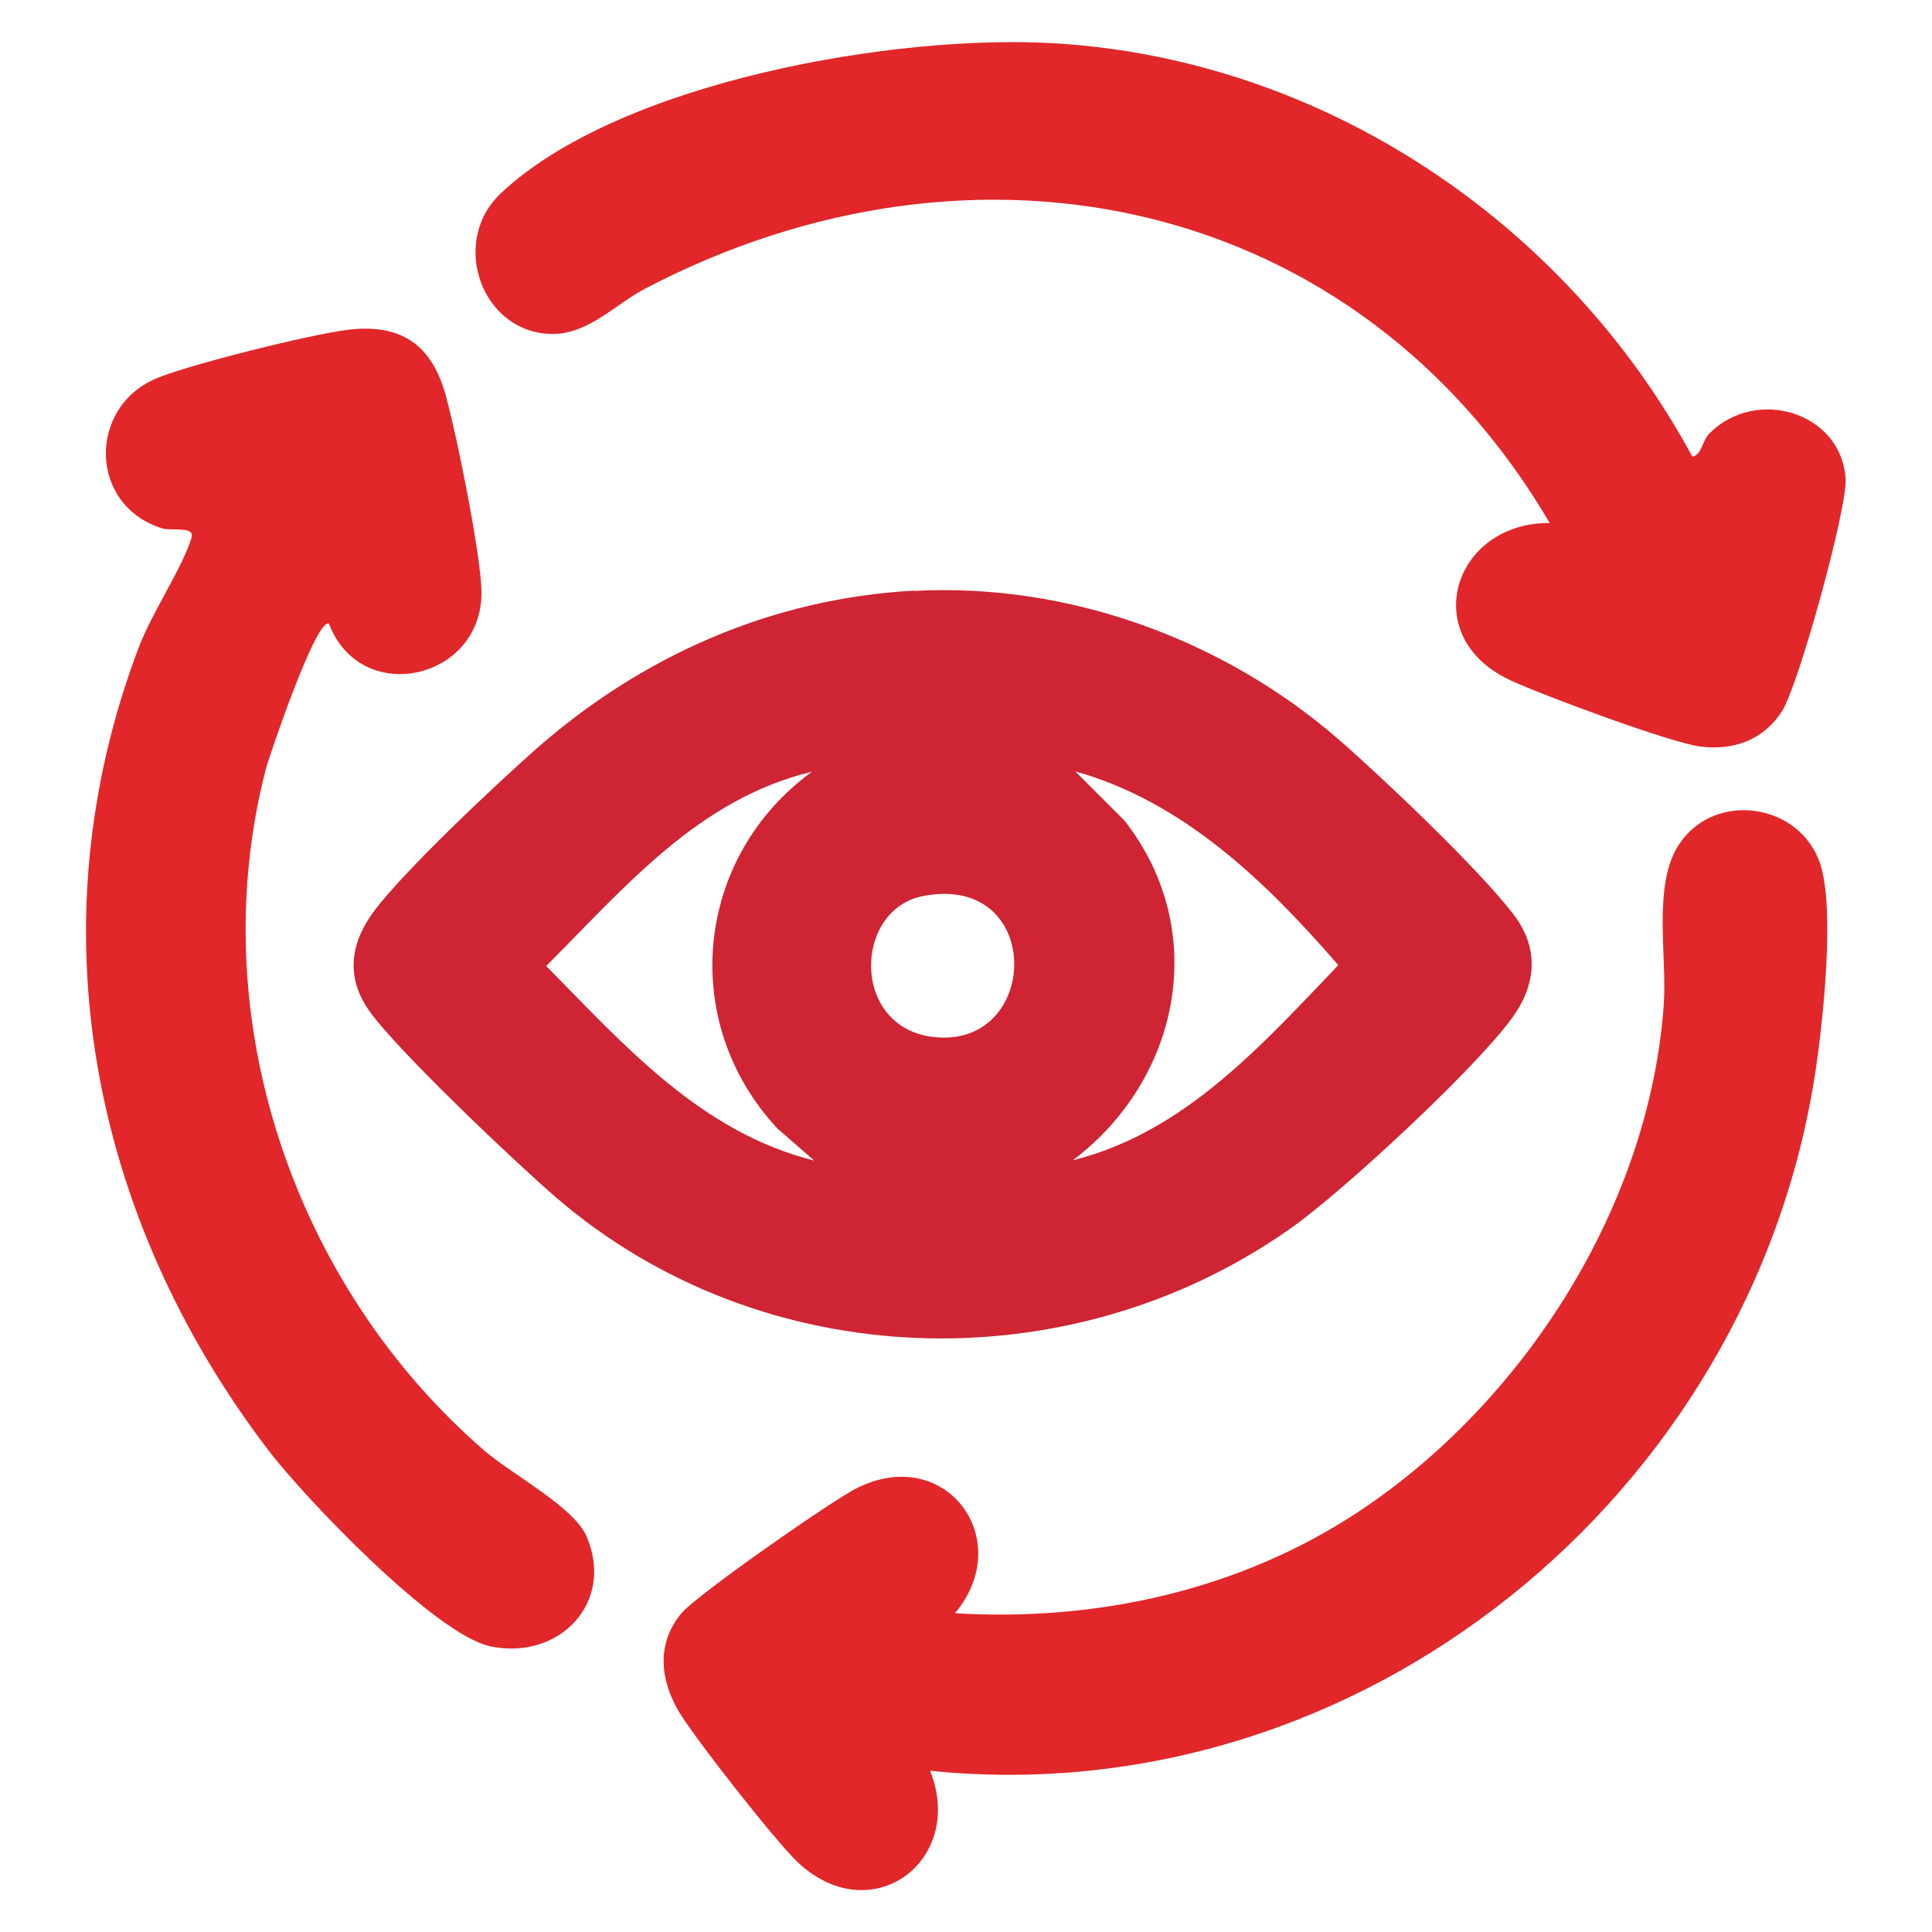 <?xml version="1.0" encoding="UTF-8"?>
<svg id="Layer_1" data-name="Layer 1" xmlns="http://www.w3.org/2000/svg" viewBox="0 0 70 70">
  <defs>
    <style>
      .cls-1 {
        fill: #e12729;
      }

      .cls-2 {
        fill: #cf2433;
      }
    </style>
  </defs>
  <path class="cls-2" d="M33.12,21.41c5.58-.3,11.2,1.75,15.38,5.38,1.62,1.41,5.08,4.7,6.33,6.33.93,1.21.85,2.51-.02,3.73-1.3,1.82-6.15,6.32-8.04,7.65-8.01,5.66-19.16,5.32-26.63-1.12-1.47-1.27-5.78-5.35-6.78-6.78-.84-1.21-.66-2.44.18-3.57,1.09-1.47,4.41-4.59,5.88-5.89,3.84-3.38,8.54-5.46,13.7-5.74ZM29.42,27.96c-4.12.99-6.78,4.19-9.63,7.04,2.85,2.89,5.6,6.02,9.71,7.05l-1.33-1.16c-3.6-3.86-3-9.83,1.25-12.93ZM38.87,42.04c4.05-1.01,6.85-4.18,9.62-7.07-2.59-2.99-5.61-5.93-9.53-7.02l1.78,1.78c3.11,3.96,2.04,9.36-1.87,12.31ZM33.47,32.46c-2.55.47-2.65,4.75.33,5.11,3.91.47,4.06-5.93-.33-5.11Z"/>
  <path class="cls-1" d="M33.7,64.16c1.3,3.26-2.14,5.83-4.81,3.3-.8-.76-3.77-4.54-4.32-5.49-.66-1.15-.78-2.44.12-3.52.55-.66,5.45-4.08,6.35-4.53,3.22-1.62,5.8,1.86,3.56,4.53,5.14.31,10.31-.83,14.61-3.67,6.01-3.97,10.55-11.08,11.07-18.36.13-1.75-.42-4.4.57-5.85,1.3-1.93,4.37-1.47,5.1.73.54,1.65.1,5.74-.18,7.57-2.34,15.3-16.47,26.87-32.05,25.29Z"/>
  <path class="cls-1" d="M61.34,16.54c.32-.08.34-.58.59-.83,1.69-1.71,4.78-.78,4.94,1.63.07,1.07-1.71,7.5-2.3,8.42-.66,1.04-1.74,1.44-2.96,1.29-1.09-.14-5.72-1.86-6.88-2.4-3.4-1.57-2.07-5.73,1.42-5.7-6.96-11.85-20.78-14.76-32.76-8.5-1.08.56-2.06,1.65-3.36,1.65-2.56,0-3.77-3.32-1.88-5.1,4.32-4.06,14.34-5.78,20.07-5.43,9.73.58,18.51,6.49,23.1,14.98Z"/>
  <path class="cls-1" d="M11.93,22.6c-.45-.3-2.19,4.84-2.3,5.27-2.31,8.95,1,18.7,7.92,24.69,1,.86,3.22,2.03,3.69,3.08,1.06,2.4-.96,4.53-3.47,4.01-1.99-.41-6.74-5.39-8.05-7.11C3.3,44.12,1.2,33.53,5.03,23.45c.48-1.26,1.6-2.92,1.91-3.97.13-.43-.73-.23-1.08-.34-2.64-.84-2.68-4.36-.22-5.42,1.16-.5,5.67-1.62,6.96-1.77,1.94-.24,3.06.55,3.56,2.41.41,1.52,1.2,5.44,1.28,6.93.18,3.31-4.35,4.39-5.52,1.31Z"/>
</svg>